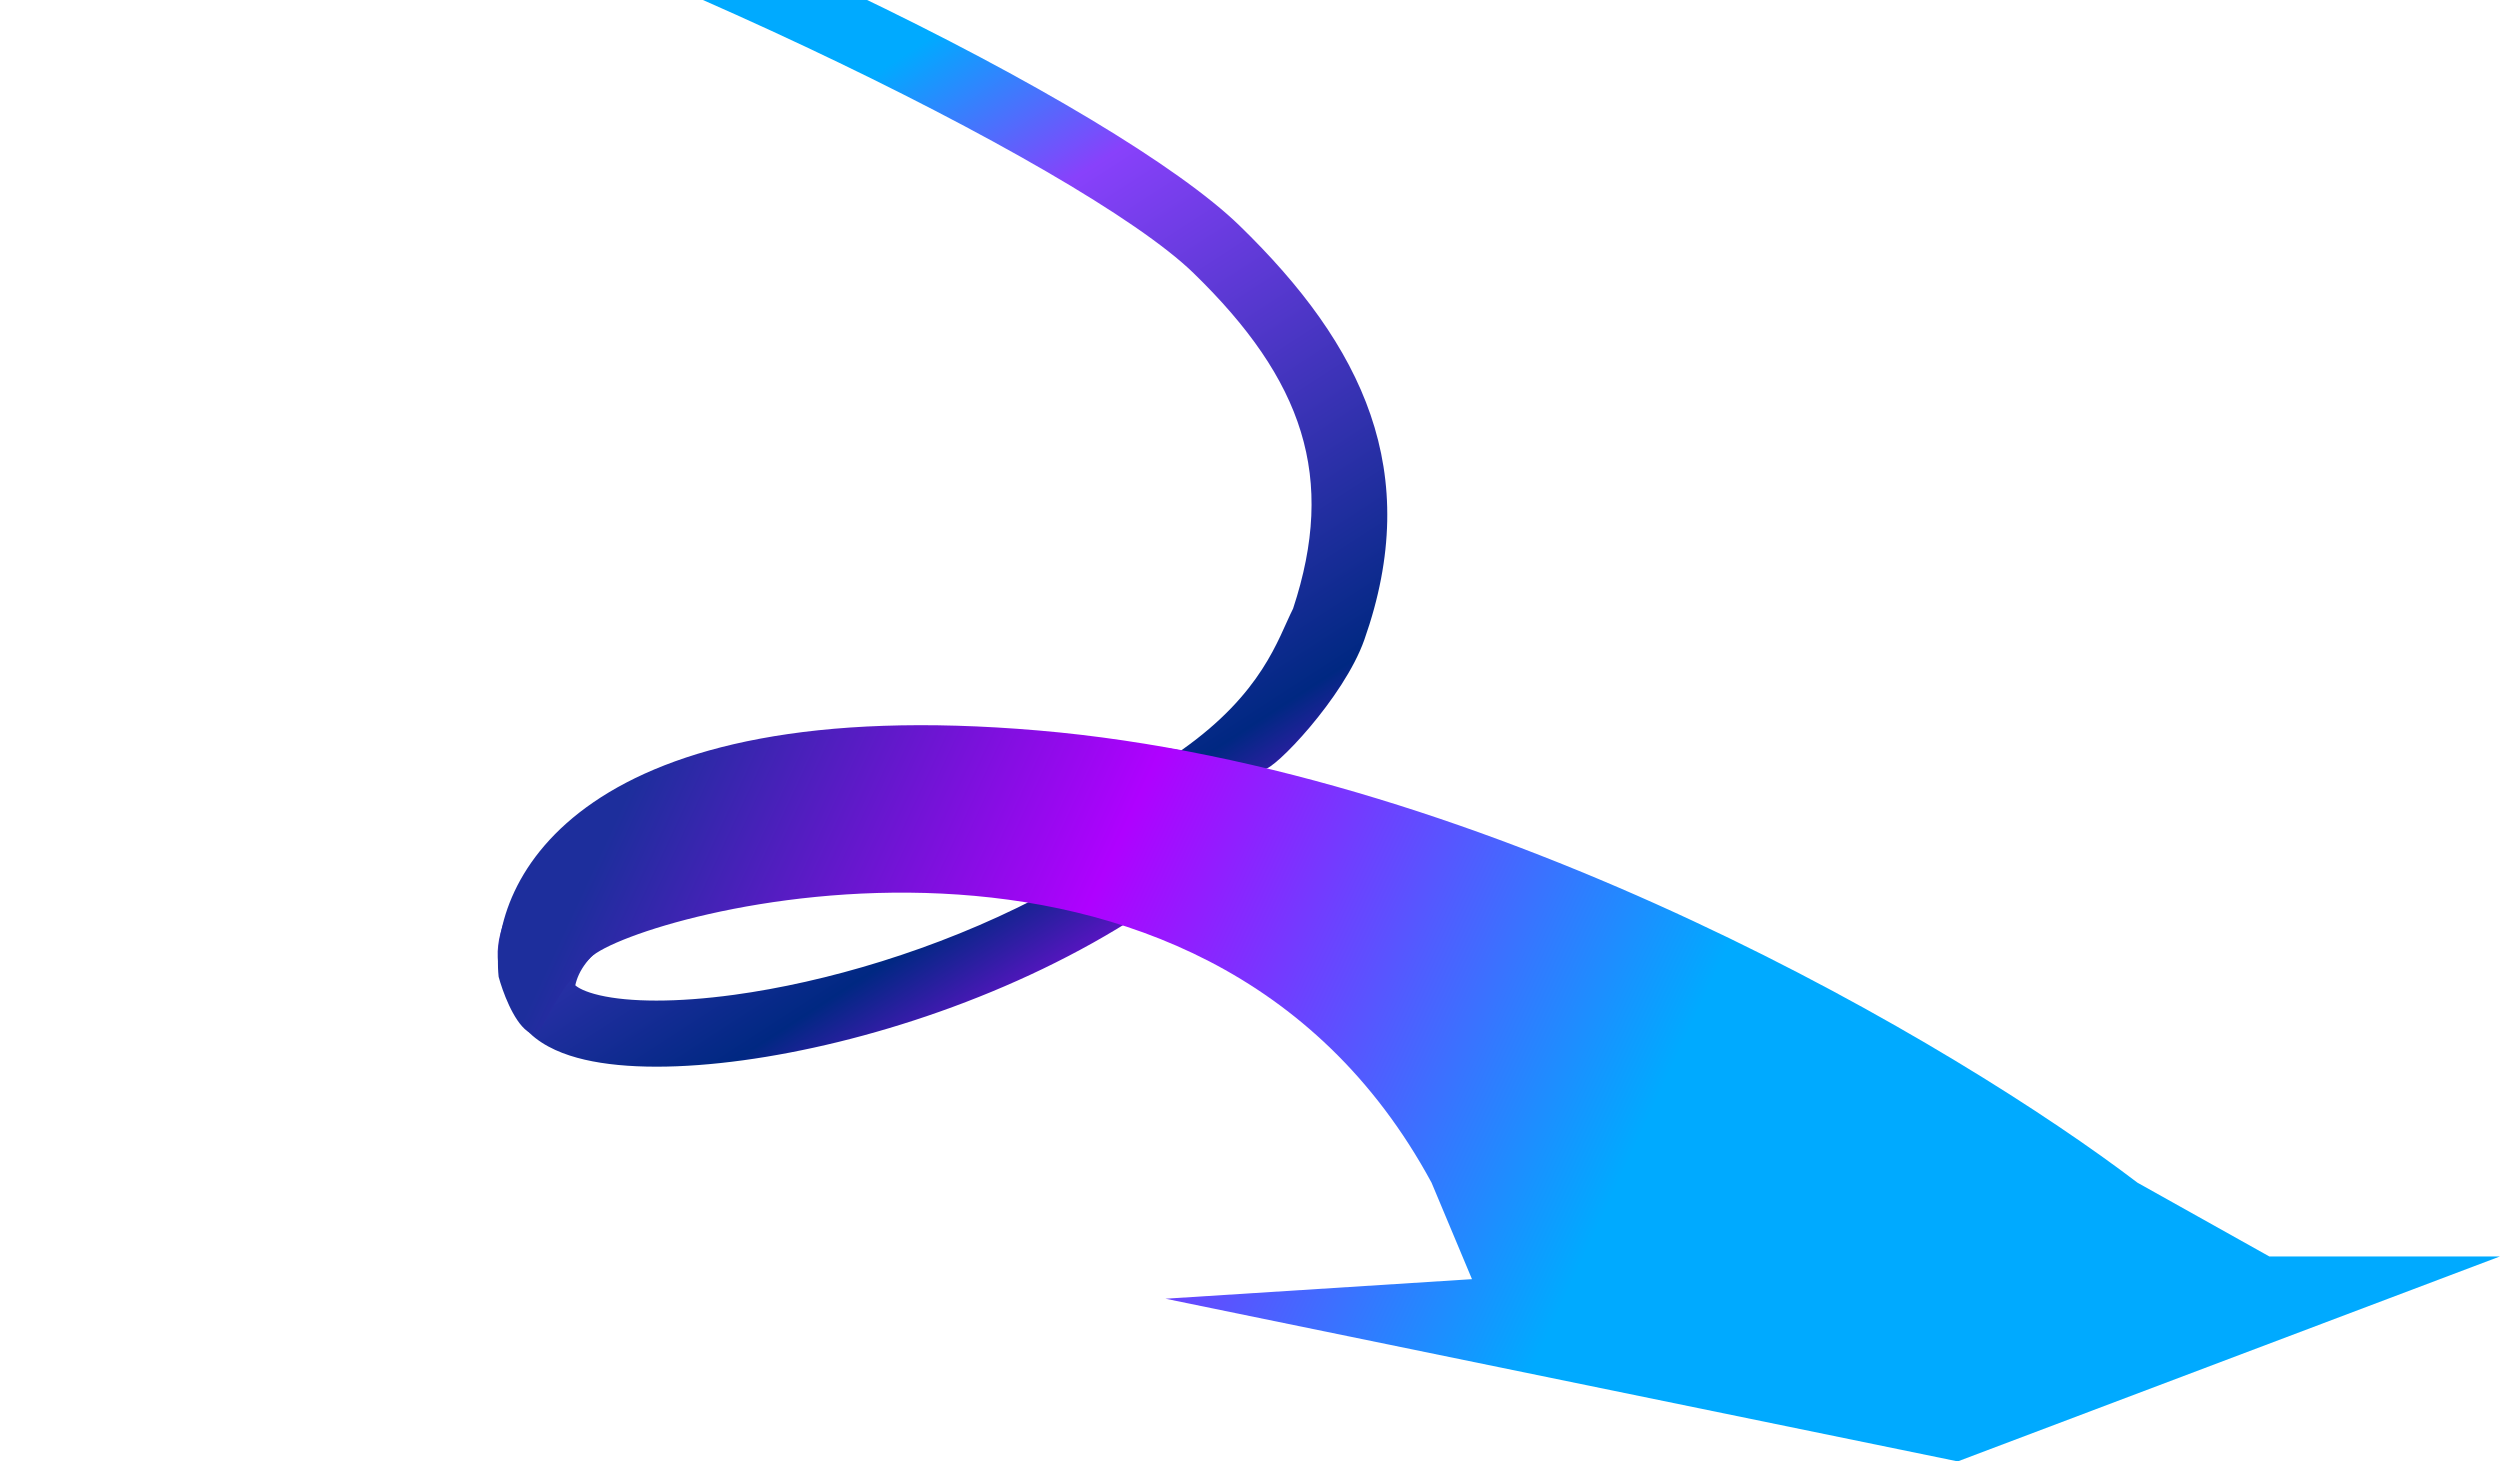<?xml version="1.0" encoding="UTF-8"?> <svg xmlns="http://www.w3.org/2000/svg" width="1360" height="795" viewBox="0 0 1360 795" fill="none"><path fill-rule="evenodd" clip-rule="evenodd" d="M674.34 122.772C741.608 188.171 774.427 256.647 742.195 348.041C731.027 379.708 692.653 419.406 687.757 418.365C736.033 428.356 786.98 455.252 840.757 478.365C980.357 538.366 964.416 608.317 1093.76 698.865C1161.55 743.856 1056.55 683.843 1067.76 698.865L1079.26 723.362L867.257 654.365C798.964 616.758 815.257 781.179 815.257 644.865C815.257 522.665 796.757 637.255 735.757 575.365C696.626 535.663 637.537 500.556 620.768 497.083C552.45 541.568 469.649 567.852 404.309 576.789C370.857 581.365 340.37 581.625 318.111 576.472C307.13 573.93 296.142 569.625 288.142 562.018C279.151 553.468 271.566 538.293 270.757 520.865C269.947 503.438 281.121 484.661 295.969 466.632C320.255 437.143 356.333 422.497 383.257 415.947C481.686 392.002 548.693 392.768 642.582 408.223C687.111 376.878 695.153 347.545 703.435 331.093C727.018 259.719 709.195 206.81 649.274 148.554C588.523 89.491 320.302 -40.28 129.34 -93.038L140.757 -127.135C356.588 -67.238 607.902 58.181 674.34 122.772ZM563.911 488.56C492.526 479.979 434.541 481.465 391.942 489.789C365.849 494.888 346.42 502.382 333.299 510.958C320.302 519.453 314.61 528.195 312.964 536.001C314.305 537.248 318.104 539.562 326.22 541.44C342.336 545.171 367.852 545.483 399.436 541.163C448.853 534.404 509.183 516.869 563.911 488.56Z" fill="url(#paint0_linear_2029_57)"></path><path d="M800.757 695.866L778.757 643.366C653.257 411.366 346.257 496.865 321.257 520.865C296.257 544.865 296.257 567.865 286.757 560.865C279.157 555.265 273.257 538.866 271.257 531.366C265.757 477.866 316.757 376.166 564.757 397.366C812.757 418.566 1066.76 570.199 1162.76 643.366L1234.5 683.5H1360L1065 795L634 706.5L800.757 695.866Z" fill="url(#paint1_linear_2029_57)"></path><defs><linearGradient id="paint0_linear_2029_57" x1="392" y1="-10.5" x2="990.699" y2="912.552" gradientUnits="userSpaceOnUse"><stop offset="0.08" stop-color="#00AAFF"></stop><stop offset="0.177" stop-color="#8841FB"></stop><stop offset="0.452" stop-color="#002882"></stop><stop offset="0.549" stop-color="#AF01FF"></stop><stop offset="1" stop-color="#05AAFF"></stop></linearGradient><linearGradient id="paint1_linear_2029_57" x1="292.257" y1="537.365" x2="816.813" y2="780.866" gradientUnits="userSpaceOnUse"><stop stop-color="#1D2E9C"></stop><stop offset="0.438" stop-color="#AF01FF"></stop><stop offset="1" stop-color="#00AAFF"></stop></linearGradient></defs></svg> 